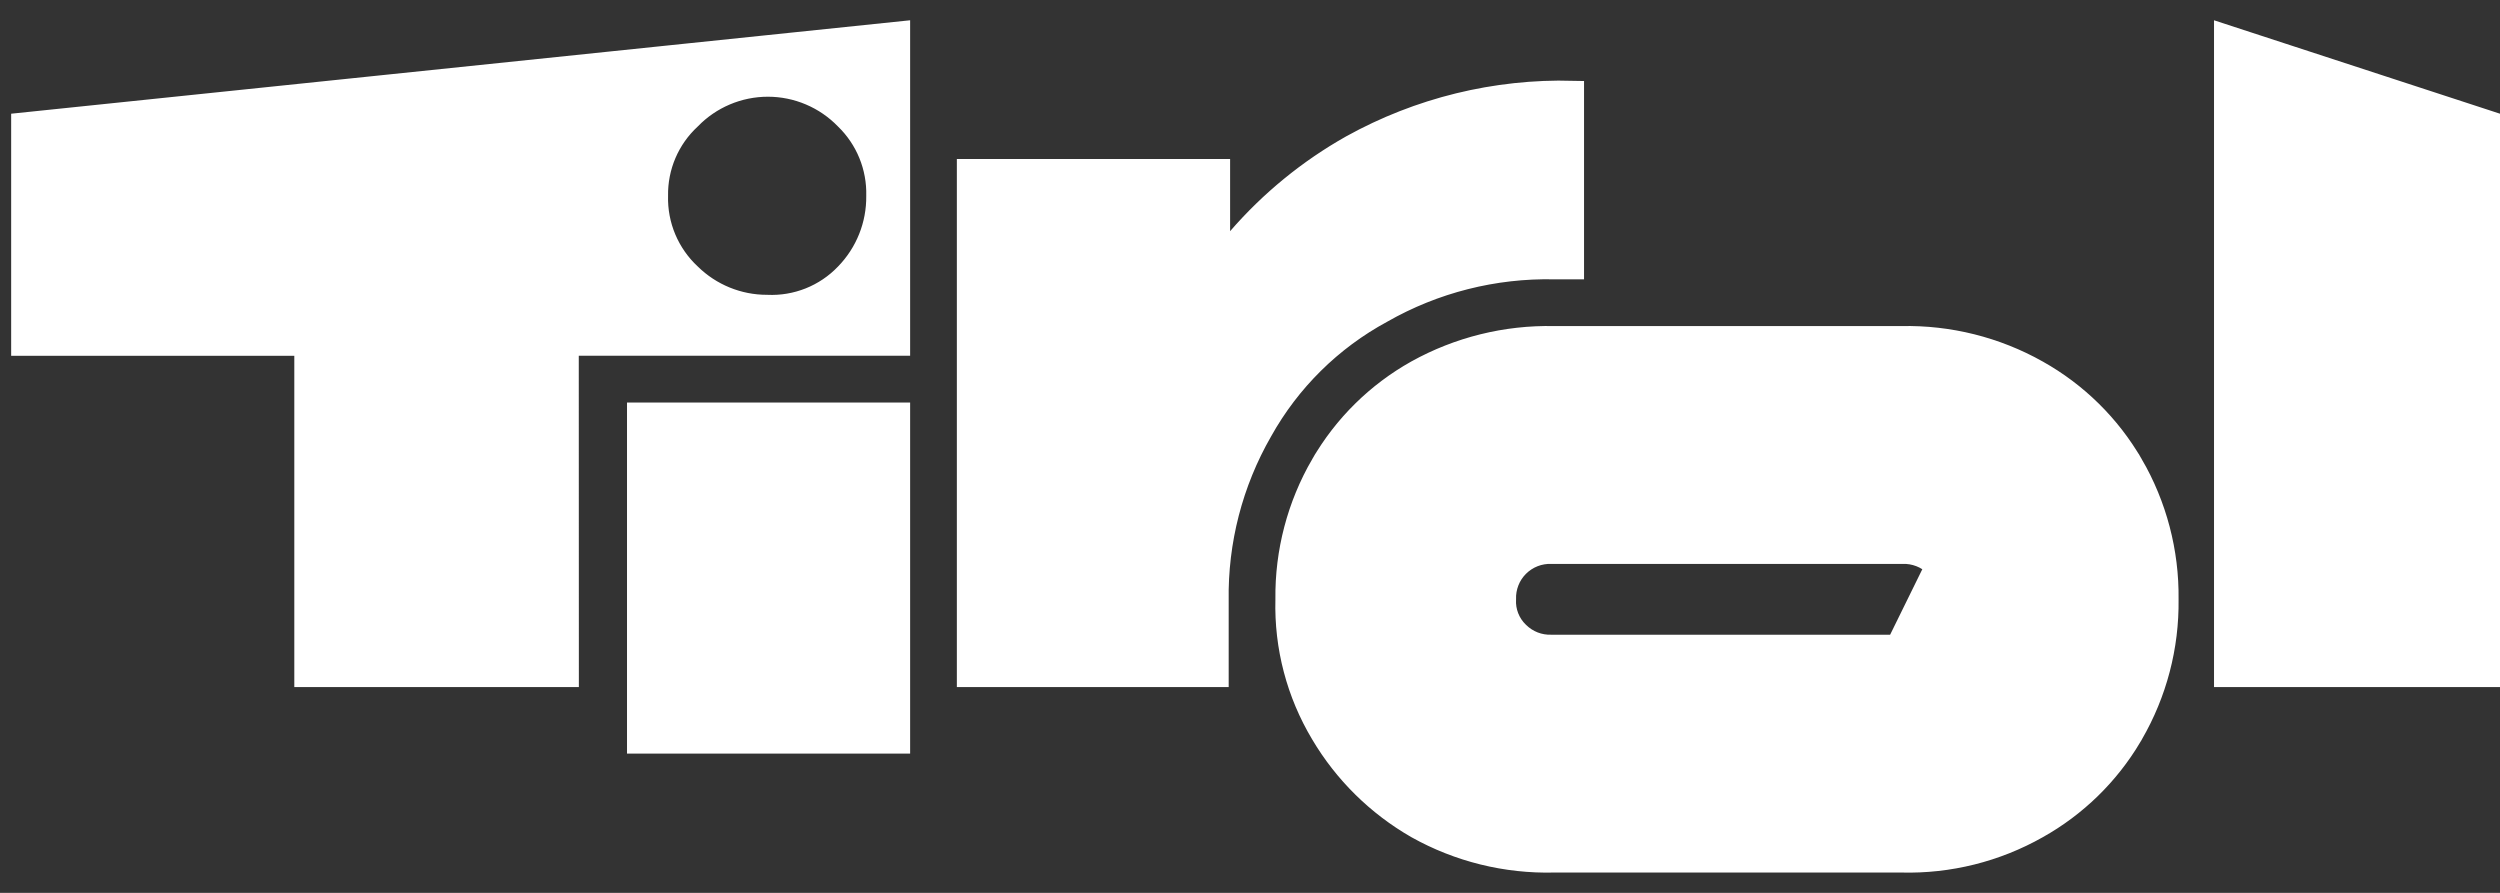 <svg width="112" height="40" viewBox="0 0 112 40" fill="none" xmlns="http://www.w3.org/2000/svg">
<rect x="0" y="0" width="112" height="40" fill="#333333" stroke="none"/>
<path d="M86.743 25.366L86.755 25.38C87.105 25.784 87.305 26.297 87.321 26.831C87.321 26.833 87.321 26.834 87.321 26.835L86.821 26.849C86.83 27.06 86.796 27.27 86.719 27.467C86.643 27.663 86.526 27.842 86.377 27.991C86.228 28.14 86.049 28.257 85.853 28.333C85.656 28.41 85.446 28.444 85.235 28.435L86.743 25.366ZM86.743 25.366L86.73 25.353C86.531 25.155 86.294 25.001 86.034 24.9C85.776 24.8 85.501 24.753 85.225 24.763H69.516C69.24 24.753 68.965 24.799 68.707 24.899C68.446 25.001 68.209 25.155 68.01 25.354C67.812 25.552 67.657 25.789 67.556 26.05C67.458 26.303 67.411 26.572 67.419 26.843C67.404 27.118 67.448 27.394 67.548 27.651C67.651 27.915 67.81 28.154 68.015 28.349C68.213 28.545 68.448 28.698 68.707 28.799C68.965 28.899 69.24 28.945 69.516 28.935H85.225L86.743 25.366ZM29.802 6.88C29.547 7.476 29.42 8.119 29.429 8.768C29.412 9.428 29.536 10.084 29.791 10.692C30.048 11.302 30.431 11.851 30.916 12.302C31.835 13.203 33.071 13.708 34.358 13.708C35.013 13.738 35.667 13.628 36.277 13.385C36.89 13.141 37.443 12.768 37.899 12.292C38.354 11.826 38.712 11.275 38.954 10.671C39.195 10.069 39.315 9.425 39.308 8.777C39.324 8.133 39.207 7.493 38.964 6.897C38.721 6.3 38.356 5.76 37.894 5.312C37.441 4.845 36.9 4.474 36.301 4.22C35.7 3.965 35.053 3.833 34.401 3.833C33.748 3.833 33.101 3.965 32.5 4.22C31.903 4.473 31.363 4.843 30.912 5.307C30.436 5.748 30.058 6.283 29.802 6.88ZM25.929 15.436H25.429L25.429 15.936L25.433 30.281H13.685V15.94V15.44H13.185H1V5.545L40.274 1.463V15.436H25.929ZM54.545 26.912V30.281H43.367V7.624H54.609V10.357V11.698L55.487 10.684C56.925 9.024 58.639 7.623 60.553 6.545C63.584 4.865 67.007 4.028 70.465 4.117V12.015H69.68L69.64 12.014C66.93 11.956 64.256 12.634 61.902 13.977C59.635 15.205 57.765 17.053 56.51 19.305C55.181 21.617 54.502 24.246 54.545 26.912ZM95.522 32.877L95.454 32.994V32.996C94.442 34.698 92.999 36.104 91.27 37.072L91.268 37.073C89.415 38.121 87.312 38.646 85.184 38.59L85.184 38.59H85.171H69.633V38.59L69.621 38.59C67.472 38.644 65.349 38.119 63.474 37.069C61.717 36.061 60.25 34.616 59.217 32.873L59.216 32.871C58.13 31.059 57.582 28.975 57.638 26.862L57.638 26.853L57.638 26.843C57.612 24.73 58.158 22.649 59.219 20.821L59.22 20.821C60.234 19.067 61.702 17.62 63.47 16.631C65.35 15.587 67.473 15.062 69.622 15.108V15.108H69.633L85.171 15.108L85.182 15.108C87.309 15.062 89.411 15.588 91.266 16.63L91.267 16.631C93.035 17.62 94.504 19.067 95.518 20.821L95.519 20.821C96.58 22.649 97.126 24.73 97.1 26.843L97.1 26.843L97.1 26.856C97.127 28.969 96.582 31.049 95.522 32.877ZM40.274 18.533V33.262H28.59V18.533H40.274ZM99.688 1.598L111.5 5.457V30.281H99.688V1.598Z" fill="white" stroke="white"/>
</svg>